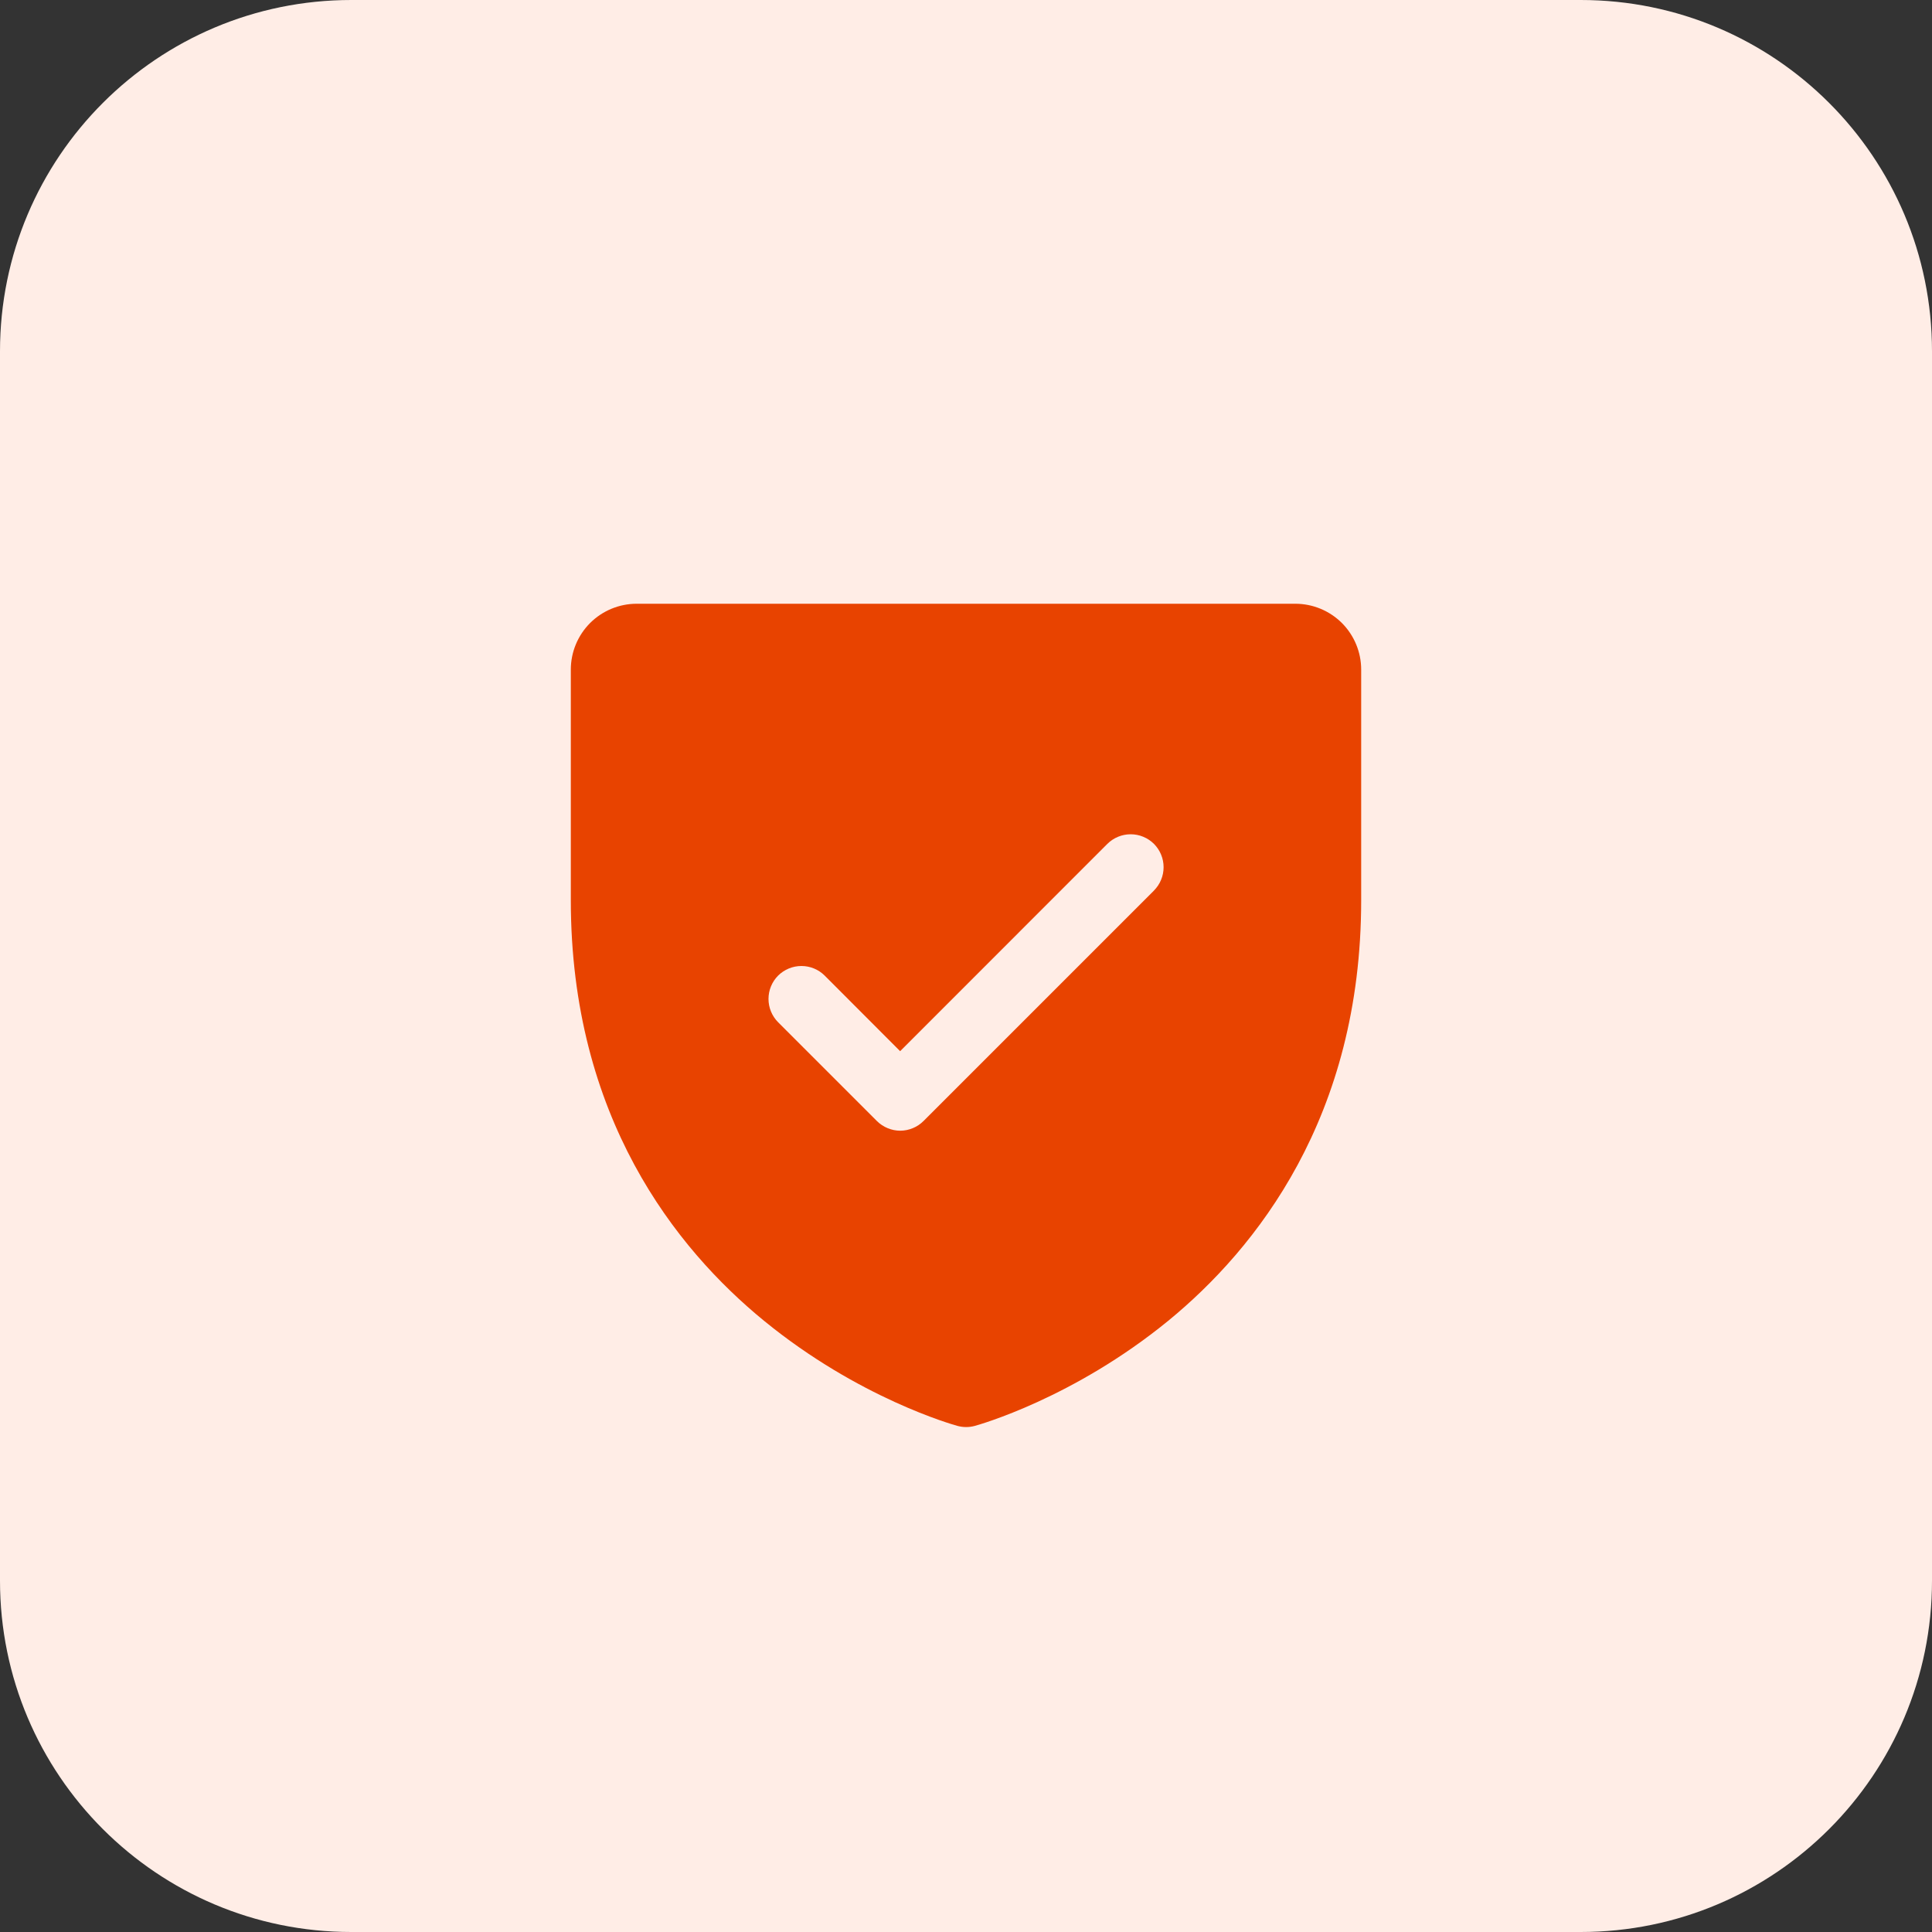 <?xml version="1.0" encoding="UTF-8"?><svg xmlns="http://www.w3.org/2000/svg" width="44" height="44" viewBox="0 0 44 44" fill="none"><rect x="0" y="0" width="44" height="44" fill="#333333" stroke="none"/><path d="M0 8C0 3.582 3.582 0 8 0H36C40.418 0 44 3.582 44 8V36C44 40.418 40.418 44 36 44H8C3.582 44 0 40.418 0 36V8Z" fill="#FFEDE6"/><g clip-path="url(#clip0_1_3998)"><path d="M29.5 13.75H14.5C14.102 13.75 13.721 13.908 13.439 14.189C13.158 14.471 13 14.852 13 15.25V20.5C13 25.442 15.393 28.438 17.4 30.08C19.562 31.848 21.712 32.448 21.806 32.474C21.935 32.509 22.071 32.509 22.2 32.474C22.293 32.448 24.441 31.848 26.606 30.08C28.608 28.438 31 25.442 31 20.5V15.25C31 14.852 30.842 14.471 30.561 14.189C30.279 13.908 29.898 13.75 29.5 13.75ZM26.282 20.281L21.032 25.531C20.963 25.6 20.88 25.656 20.789 25.693C20.698 25.731 20.6 25.751 20.502 25.751C20.403 25.751 20.306 25.731 20.215 25.693C20.124 25.656 20.041 25.6 19.971 25.531L17.721 23.281C17.581 23.14 17.502 22.949 17.502 22.75C17.502 22.551 17.581 22.36 17.721 22.219C17.862 22.079 18.053 22 18.252 22C18.451 22 18.642 22.079 18.782 22.219L20.5 23.94L25.219 19.219C25.289 19.15 25.372 19.094 25.463 19.057C25.554 19.019 25.651 19 25.75 19C25.849 19 25.946 19.019 26.037 19.057C26.128 19.094 26.211 19.15 26.281 19.219C26.35 19.289 26.406 19.372 26.443 19.463C26.481 19.554 26.5 19.651 26.5 19.75C26.5 19.849 26.481 19.946 26.443 20.037C26.406 20.128 26.35 20.211 26.281 20.281H26.282Z" fill="#E84300"/></g><defs><clipPath id="clip0_1_3998"><rect width="24" height="24" fill="white" transform="translate(10 10)"/></clipPath></defs></svg>